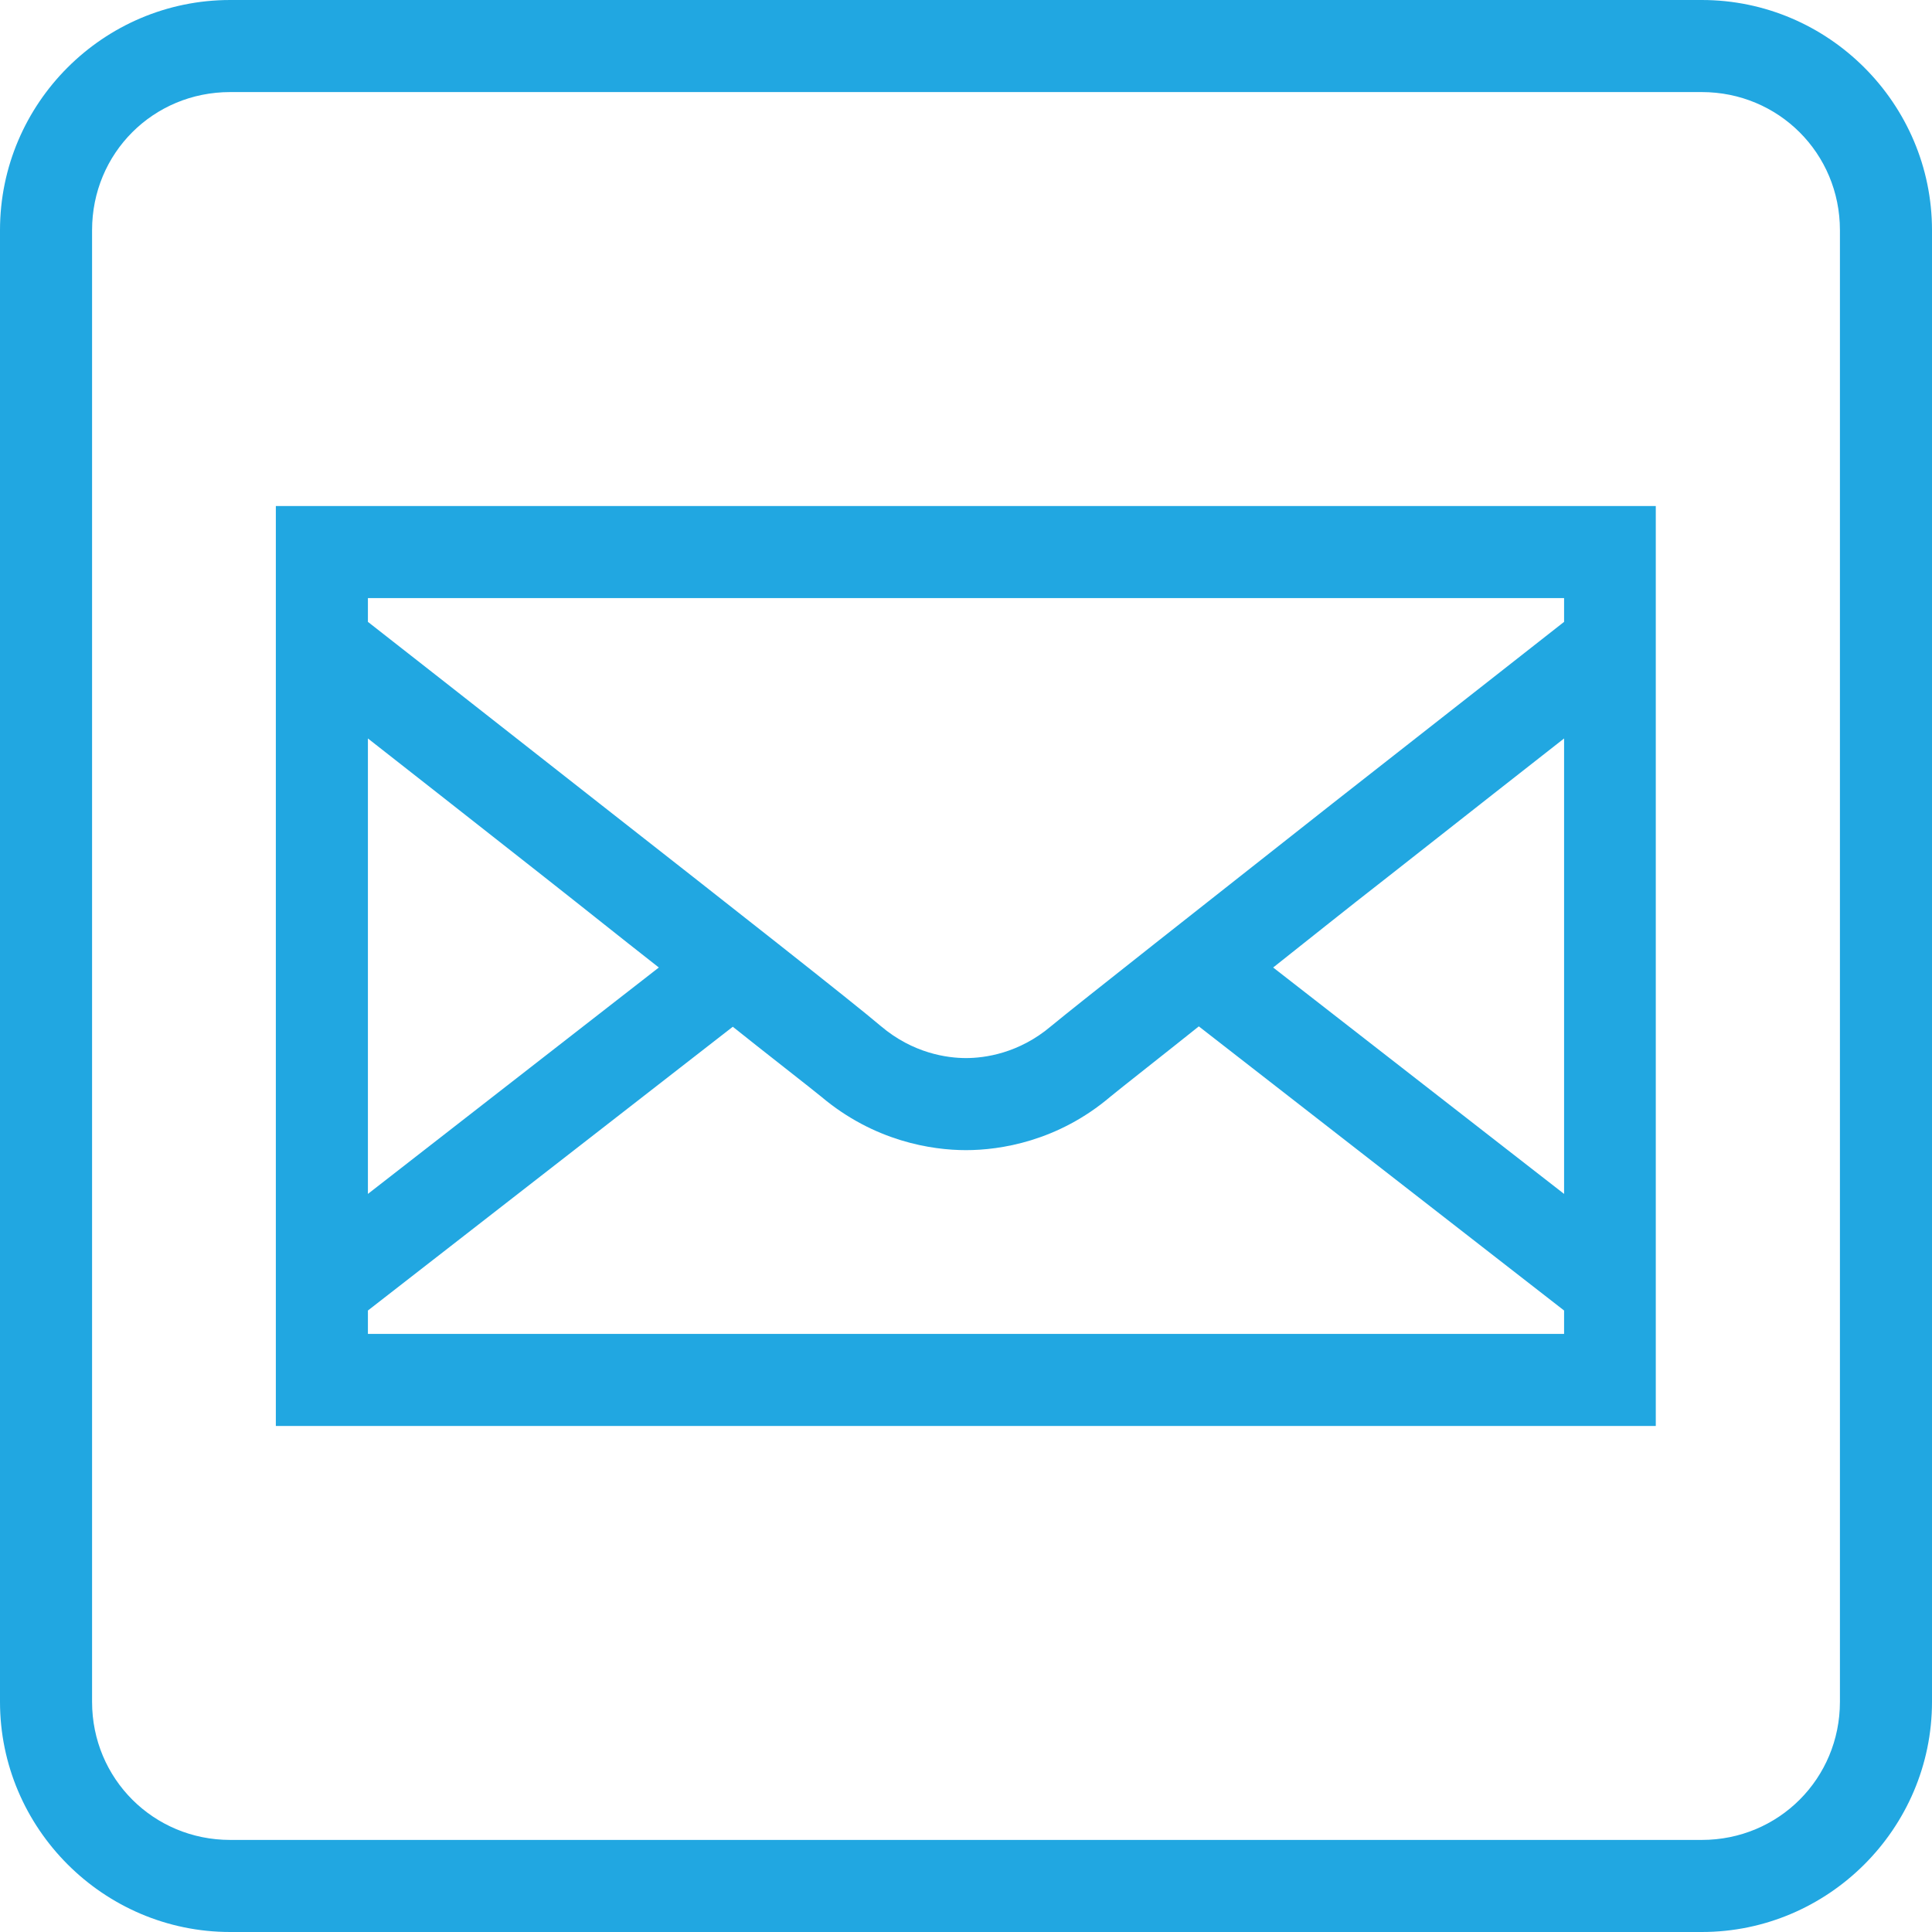 <?xml version="1.0" encoding="utf-8"?>
<!-- Generator: Adobe Illustrator 25.2.1, SVG Export Plug-In . SVG Version: 6.00 Build 0)  -->
<svg version="1.1" id="Layer_1" xmlns="http://www.w3.org/2000/svg" xmlns:xlink="http://www.w3.org/1999/xlink" x="0px" y="0px"
	 viewBox="0 0 512 512" style="enable-background:new 0 0 512 512;" xml:space="preserve">
<style type="text/css">
	.st0{fill:#21A7E1;}
</style>
<path class="st0" d="M61,0C27.4,0,0,27.4,0,61V451c0,33.5,27.4,61,61,61H451c33.5,0,61-27.4,61-61V61c0-33.5-27.4-61-61-61H61z
	 M61,24.4H451c20.3,0,36.6,16.2,36.6,36.6V451c0,20.3-16.2,36.6-36.6,36.6H61c-20.3,0-36.6-16.2-36.6-36.6V61
	C24.4,40.6,40.6,24.4,61,24.4z M73.1,134.1v12.2v231.6h365.7V134.1H73.1z M97.5,158.5h317v6.3c-4.1,3.2-29.9,23.5-61.2,48
	c-33.6,26.5-67.7,53.3-74.7,59.1c-8.6,7.3-17.7,8.5-22.6,8.5c-4.9,0-14-1.2-22.6-8.5c-6.9-5.9-41-32.7-74.7-59.1
	c-31.3-24.6-57.1-44.8-61.2-48V158.5z M97.5,195.7c11.6,9.1,22.6,17.7,46.1,36.2c14.1,11.1,18.5,14.7,31,24.5l-77.1,60V195.7z
	 M414.5,195.7v120.7l-77.1-60c12.4-9.8,16.9-13.5,31-24.5C391.9,213.4,402.9,204.8,414.5,195.7z M317.7,272l96.8,75.3v6.2h-317v-6.2
	l96.7-75.2c6.6,5.3,22,17.3,23.4,18.5c14.1,11.9,29.4,14.2,38.4,14.2c9,0,24.3-2.3,38.3-14.2C295.7,289.4,311.1,277.3,317.7,272z"/>
</svg>
